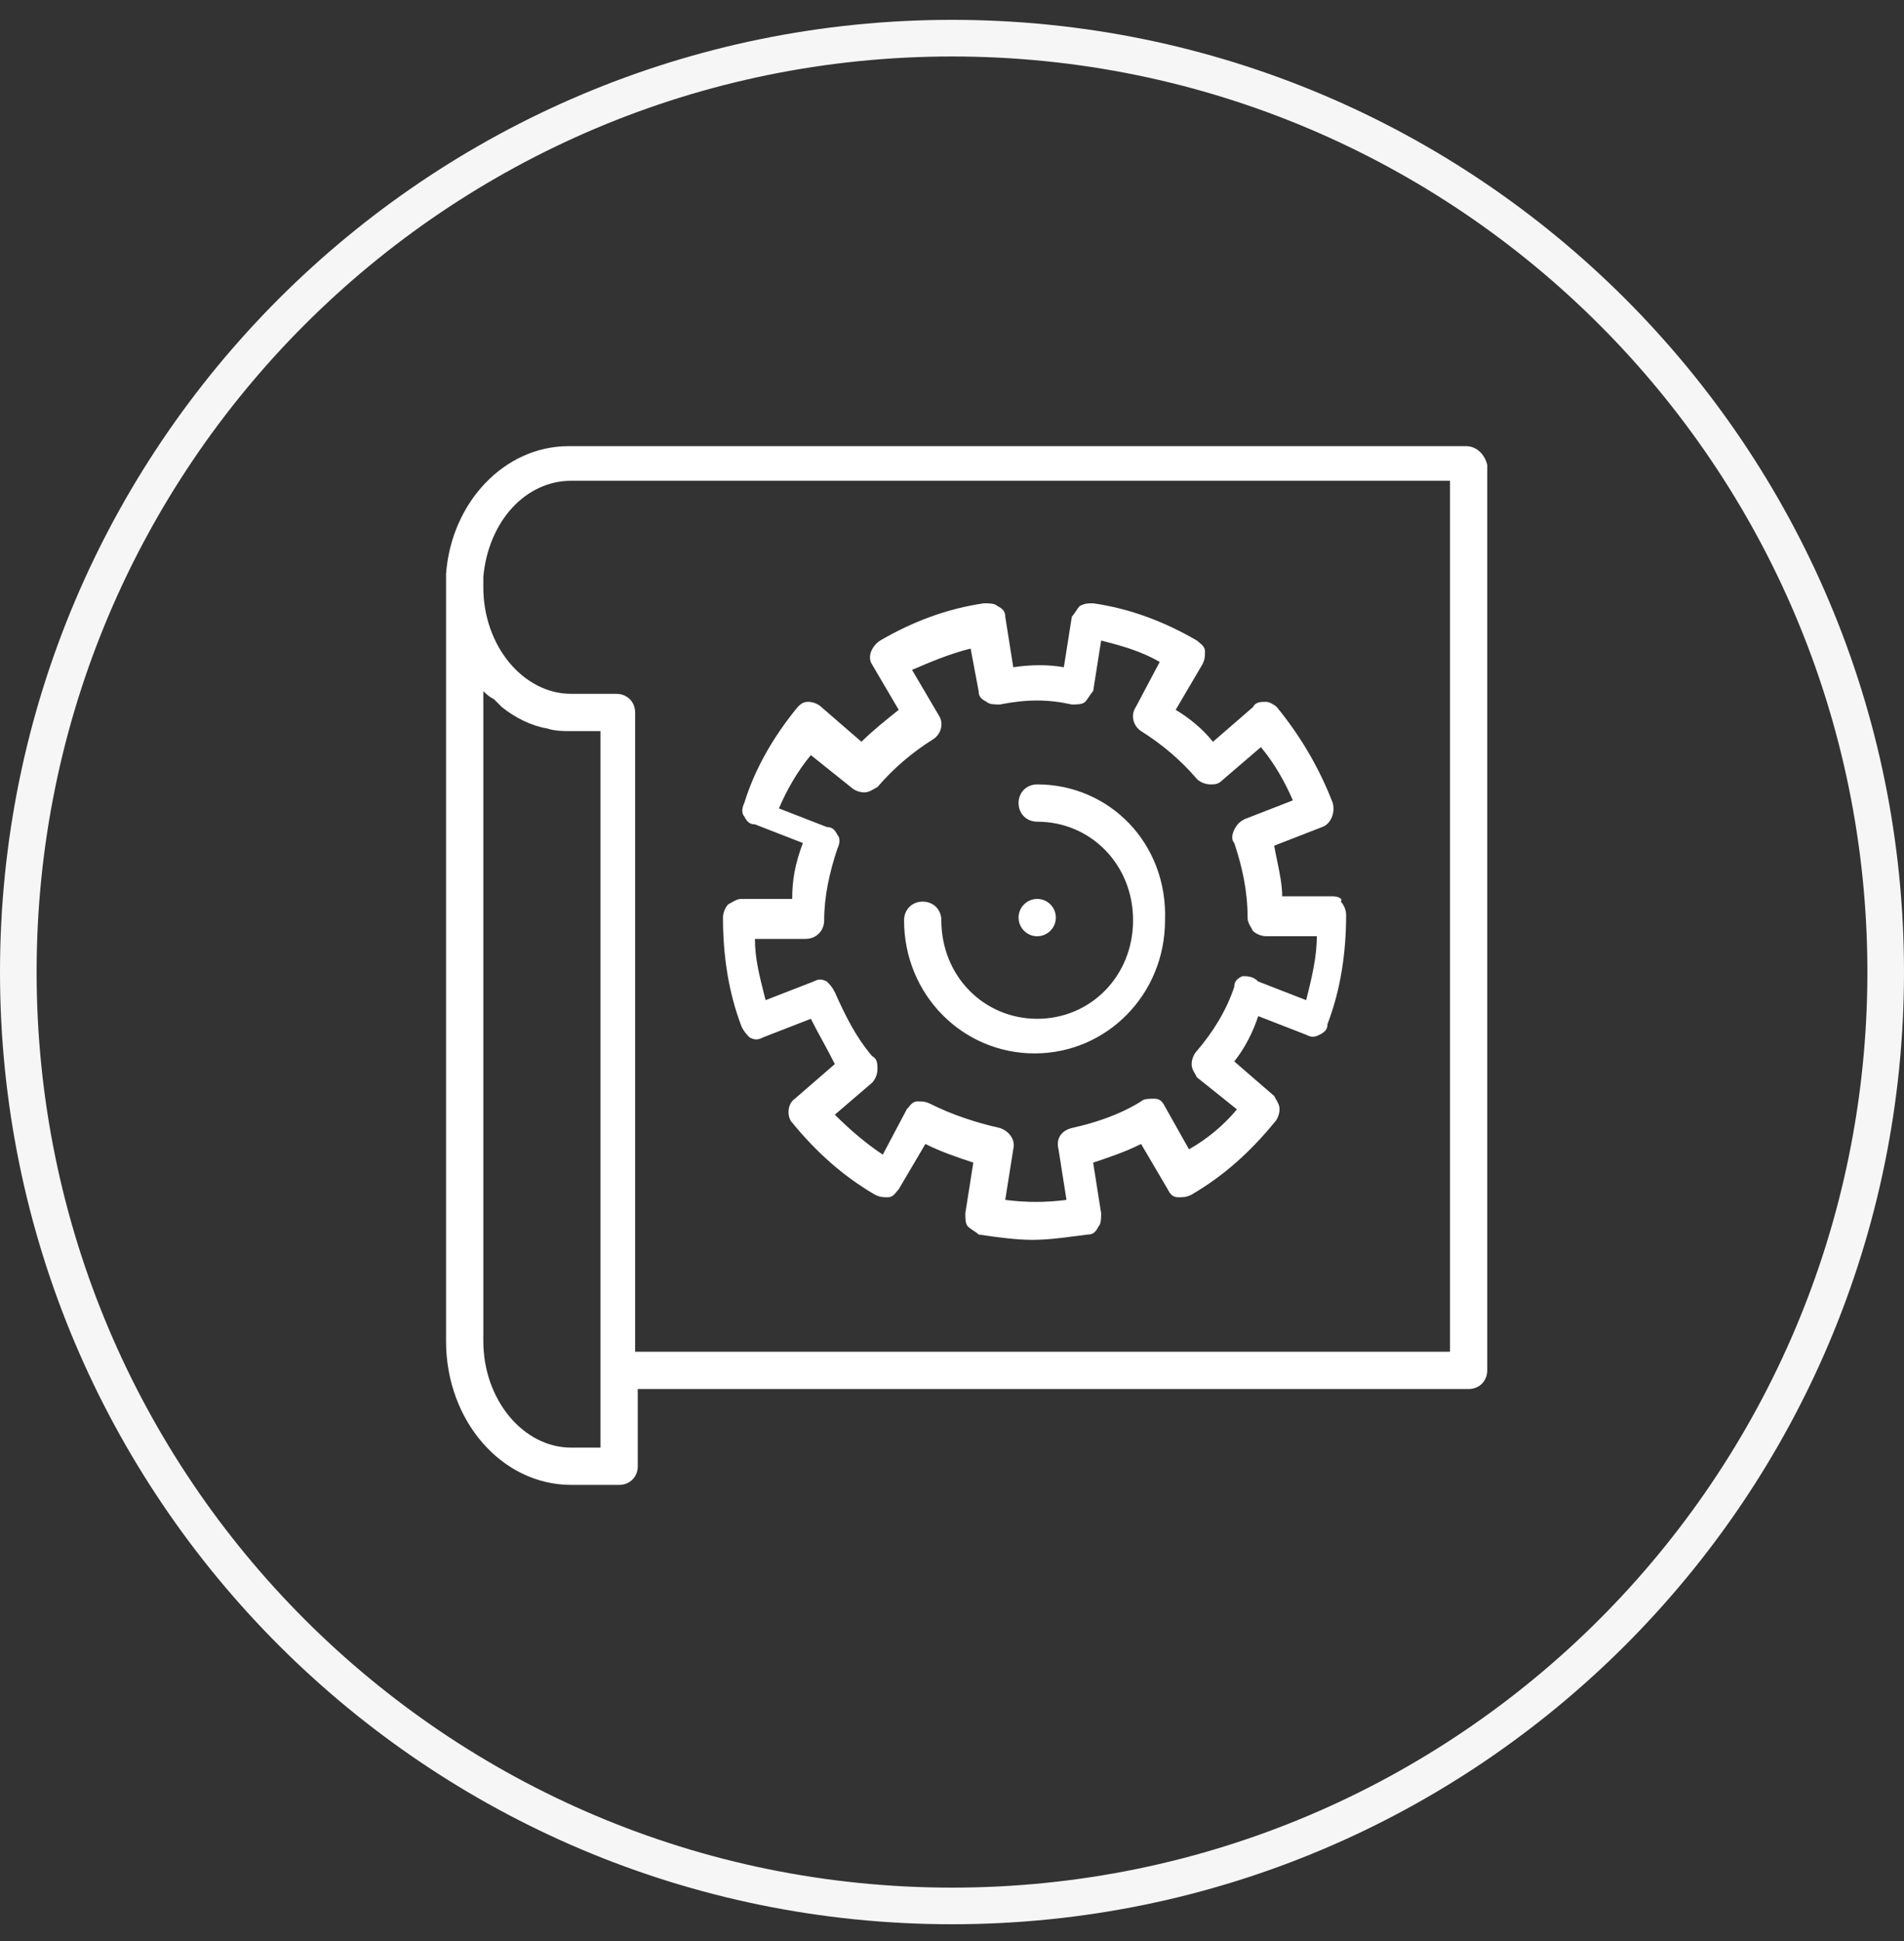 <?xml version="1.0" encoding="UTF-8"?>
<svg xmlns="http://www.w3.org/2000/svg" width="52" height="53" viewBox="0 0 52 53" fill="none">
  <rect x="0" y="0" width="52" height="53" fill="#333333" stroke="none"/>
  <path fill-rule="evenodd" clip-rule="evenodd" d="M15.527 12.182H40.036C40.327 12.182 40.545 12.4 40.618 12.691V37.418C40.618 37.709 40.4 37.927 40.109 37.927H17.418V40.036C17.418 40.327 17.2 40.545 16.909 40.545H15.6C13.709 40.545 12.182 38.8 12.182 36.618V16.109V15.672C12.327 13.709 13.782 12.182 15.527 12.182ZM13.2 18.872V36.618C13.2 38.218 14.291 39.527 15.6 39.527H16.4V19.963H15.6H15.6C15.382 19.963 15.164 19.963 14.945 19.891C14.509 19.818 14.073 19.6 13.709 19.309L13.491 19.091C13.372 19.031 13.302 18.972 13.2 18.872ZM16.836 18.945C17.127 18.945 17.346 19.163 17.346 19.454V36.909H39.6V13.127H15.6C14.364 13.127 13.345 14.218 13.2 15.745V16.036C13.2 17.636 14.291 18.945 15.6 18.945H16.836ZM27.818 21.927C27.818 21.636 28.036 21.418 28.327 21.418C30.291 21.418 31.891 23.018 31.818 25.127C31.818 27.163 30.218 28.763 28.255 28.763C26.291 28.763 24.691 27.163 24.691 25.127C24.691 24.836 24.909 24.618 25.2 24.618C25.491 24.618 25.709 24.836 25.709 25.127C25.709 26.654 26.873 27.818 28.327 27.818C29.782 27.818 30.945 26.654 30.945 25.127C30.945 23.6 29.782 22.436 28.327 22.436C28.036 22.436 27.818 22.218 27.818 21.927ZM36.4 24.473H35.018C35.018 24.17 34.948 23.832 34.881 23.508L34.881 23.508C34.851 23.365 34.822 23.224 34.8 23.091L36.109 22.582C36.327 22.509 36.473 22.218 36.4 21.927C36.036 20.982 35.527 20.109 34.873 19.309C34.8 19.236 34.654 19.163 34.582 19.163C34.436 19.163 34.291 19.163 34.218 19.309L33.127 20.254C32.836 19.891 32.473 19.6 32.109 19.382L32.836 18.145C32.909 18 32.909 17.927 32.909 17.782C32.909 17.671 32.824 17.602 32.752 17.543C32.729 17.525 32.708 17.508 32.691 17.491C31.818 16.982 30.873 16.618 29.855 16.473C29.709 16.473 29.636 16.473 29.491 16.545C29.454 16.582 29.418 16.636 29.382 16.691C29.345 16.745 29.309 16.8 29.273 16.836L29.055 18.218C28.618 18.145 28.182 18.145 27.673 18.218L27.454 16.836C27.454 16.691 27.382 16.618 27.236 16.545C27.164 16.473 27.018 16.473 26.873 16.473C25.855 16.618 24.909 16.982 24.036 17.491C23.818 17.636 23.673 17.927 23.818 18.145L24.545 19.382C24.182 19.672 23.818 19.963 23.527 20.254L22.436 19.309C22.364 19.236 22.218 19.163 22.073 19.163C21.927 19.163 21.855 19.236 21.782 19.309C21.127 20.109 20.618 20.982 20.327 21.927C20.255 22.073 20.255 22.218 20.327 22.291C20.4 22.436 20.473 22.509 20.618 22.509L21.927 23.018C21.709 23.6 21.636 24.036 21.636 24.545H20.255C20.148 24.545 20.081 24.584 19.995 24.634C19.964 24.652 19.93 24.671 19.891 24.691C19.818 24.763 19.745 24.909 19.745 25.054C19.745 26.073 19.891 27.091 20.255 28.036C20.327 28.182 20.4 28.254 20.473 28.327C20.618 28.4 20.691 28.4 20.836 28.327L22.145 27.818C22.255 28.036 22.364 28.236 22.473 28.436C22.582 28.636 22.691 28.836 22.8 29.054L21.709 30C21.491 30.145 21.491 30.509 21.636 30.654C22.291 31.454 23.018 32.109 23.891 32.618C24.036 32.691 24.109 32.691 24.255 32.691C24.366 32.691 24.434 32.606 24.493 32.533C24.511 32.511 24.528 32.49 24.545 32.472L25.273 31.236C25.709 31.454 26.145 31.6 26.582 31.745L26.582 31.745L26.364 33.127C26.364 33.273 26.364 33.418 26.436 33.491C26.473 33.527 26.527 33.563 26.582 33.6C26.636 33.636 26.691 33.672 26.727 33.709C27.236 33.782 27.745 33.854 28.182 33.854C28.595 33.854 28.96 33.806 29.394 33.749C29.495 33.736 29.599 33.722 29.709 33.709C29.855 33.709 29.927 33.636 30 33.491C30.073 33.418 30.073 33.273 30.073 33.127L29.855 31.745L29.855 31.745C30.291 31.6 30.727 31.454 31.164 31.236L31.891 32.472C31.964 32.618 32.036 32.691 32.182 32.691C32.327 32.691 32.4 32.691 32.545 32.618C33.418 32.109 34.145 31.454 34.8 30.654C34.873 30.582 34.945 30.436 34.945 30.291C34.945 30.184 34.906 30.117 34.857 30.031C34.839 30 34.819 29.966 34.8 29.927L33.709 28.982C34 28.618 34.218 28.182 34.364 27.745L35.673 28.254C35.818 28.327 35.891 28.327 36.036 28.254C36.182 28.182 36.255 28.109 36.255 27.963C36.618 27.018 36.764 26 36.764 24.982C36.764 24.836 36.691 24.691 36.618 24.618C36.691 24.545 36.545 24.473 36.4 24.473ZM33.927 26.654C33.782 26.727 33.709 26.8 33.709 26.945C33.491 27.6 33.127 28.182 32.691 28.691C32.618 28.763 32.545 28.909 32.545 29.054C32.545 29.161 32.584 29.228 32.634 29.314C32.652 29.345 32.671 29.379 32.691 29.418L33.782 30.291C33.418 30.727 32.982 31.091 32.473 31.382L31.818 30.218C31.745 30.073 31.673 30 31.527 30C31.382 30 31.236 30 31.164 30.073C30.582 30.436 29.927 30.654 29.273 30.8C28.982 30.872 28.836 31.091 28.909 31.382L29.127 32.763C28.545 32.836 28.036 32.836 27.454 32.763L27.673 31.382C27.745 31.091 27.527 30.872 27.309 30.8C26.654 30.654 26 30.436 25.418 30.145C25.273 30.073 25.2 30.073 25.055 30.073C24.943 30.073 24.875 30.157 24.816 30.23C24.798 30.252 24.781 30.273 24.764 30.291L24.109 31.527C23.673 31.236 23.236 30.872 22.8 30.436L23.818 29.563C23.891 29.491 23.964 29.345 23.964 29.2C23.964 29.054 23.964 28.909 23.818 28.836C23.382 28.327 23.091 27.745 22.8 27.091C22.727 26.945 22.654 26.872 22.582 26.8C22.436 26.727 22.364 26.727 22.218 26.8L20.909 27.309C20.894 27.25 20.88 27.192 20.865 27.135L20.865 27.135C20.736 26.623 20.618 26.159 20.618 25.636H22C22.291 25.636 22.509 25.418 22.509 25.127C22.509 24.473 22.654 23.818 22.873 23.163C22.945 23.018 22.945 22.872 22.873 22.8C22.8 22.654 22.727 22.582 22.582 22.582L21.273 22.073C21.491 21.563 21.782 21.054 22.145 20.618L23.236 21.491C23.309 21.563 23.454 21.636 23.6 21.636C23.706 21.636 23.774 21.597 23.86 21.548L23.86 21.548C23.891 21.53 23.925 21.51 23.964 21.491C24.4 20.982 24.909 20.545 25.491 20.182C25.709 20.036 25.782 19.745 25.636 19.527L24.909 18.291C25.418 18.073 25.927 17.854 26.509 17.709L26.727 18.872C26.727 19.018 26.8 19.091 26.945 19.163C27.018 19.236 27.164 19.236 27.309 19.236C28.036 19.091 28.618 19.091 29.273 19.236C29.418 19.236 29.564 19.236 29.636 19.163C29.673 19.127 29.709 19.073 29.745 19.018C29.782 18.963 29.818 18.909 29.855 18.872L30.073 17.491C30.654 17.636 31.164 17.782 31.673 18.073L31.018 19.309C30.873 19.527 30.945 19.818 31.164 19.963C31.745 20.327 32.255 20.763 32.691 21.273C32.764 21.345 32.909 21.418 33.054 21.418C33.2 21.418 33.273 21.418 33.418 21.273L34.436 20.4C34.8 20.836 35.091 21.345 35.309 21.854L34 22.363C33.855 22.436 33.782 22.509 33.709 22.654C33.636 22.8 33.636 22.945 33.709 23.018C33.927 23.672 34.073 24.327 34.073 25.054C34.073 25.161 34.112 25.228 34.161 25.314L34.161 25.314C34.179 25.345 34.199 25.379 34.218 25.418C34.291 25.491 34.436 25.563 34.582 25.563H35.964C35.964 26.145 35.818 26.727 35.673 27.309L34.364 26.8C34.218 26.654 34.073 26.654 33.927 26.654ZM28.836 25.054C28.836 25.335 28.608 25.564 28.327 25.564C28.046 25.564 27.818 25.335 27.818 25.054C27.818 24.773 28.046 24.545 28.327 24.545C28.608 24.545 28.836 24.773 28.836 25.054Z" fill="white"></path>
  <path fill-rule="evenodd" clip-rule="evenodd" d="M26 51.541C39.807 51.541 51 40.349 51 26.541C51 12.734 39.807 1.542 26 1.542C12.193 1.542 1 12.734 1 26.541C1 40.349 12.193 51.541 26 51.541ZM26 52.541C40.359 52.541 52 40.901 52 26.541C52 12.182 40.359 0.542 26 0.542C11.641 0.542 0 12.182 0 26.541C0 40.901 11.641 52.541 26 52.541Z" fill="#F6F6F7"></path>
</svg>
